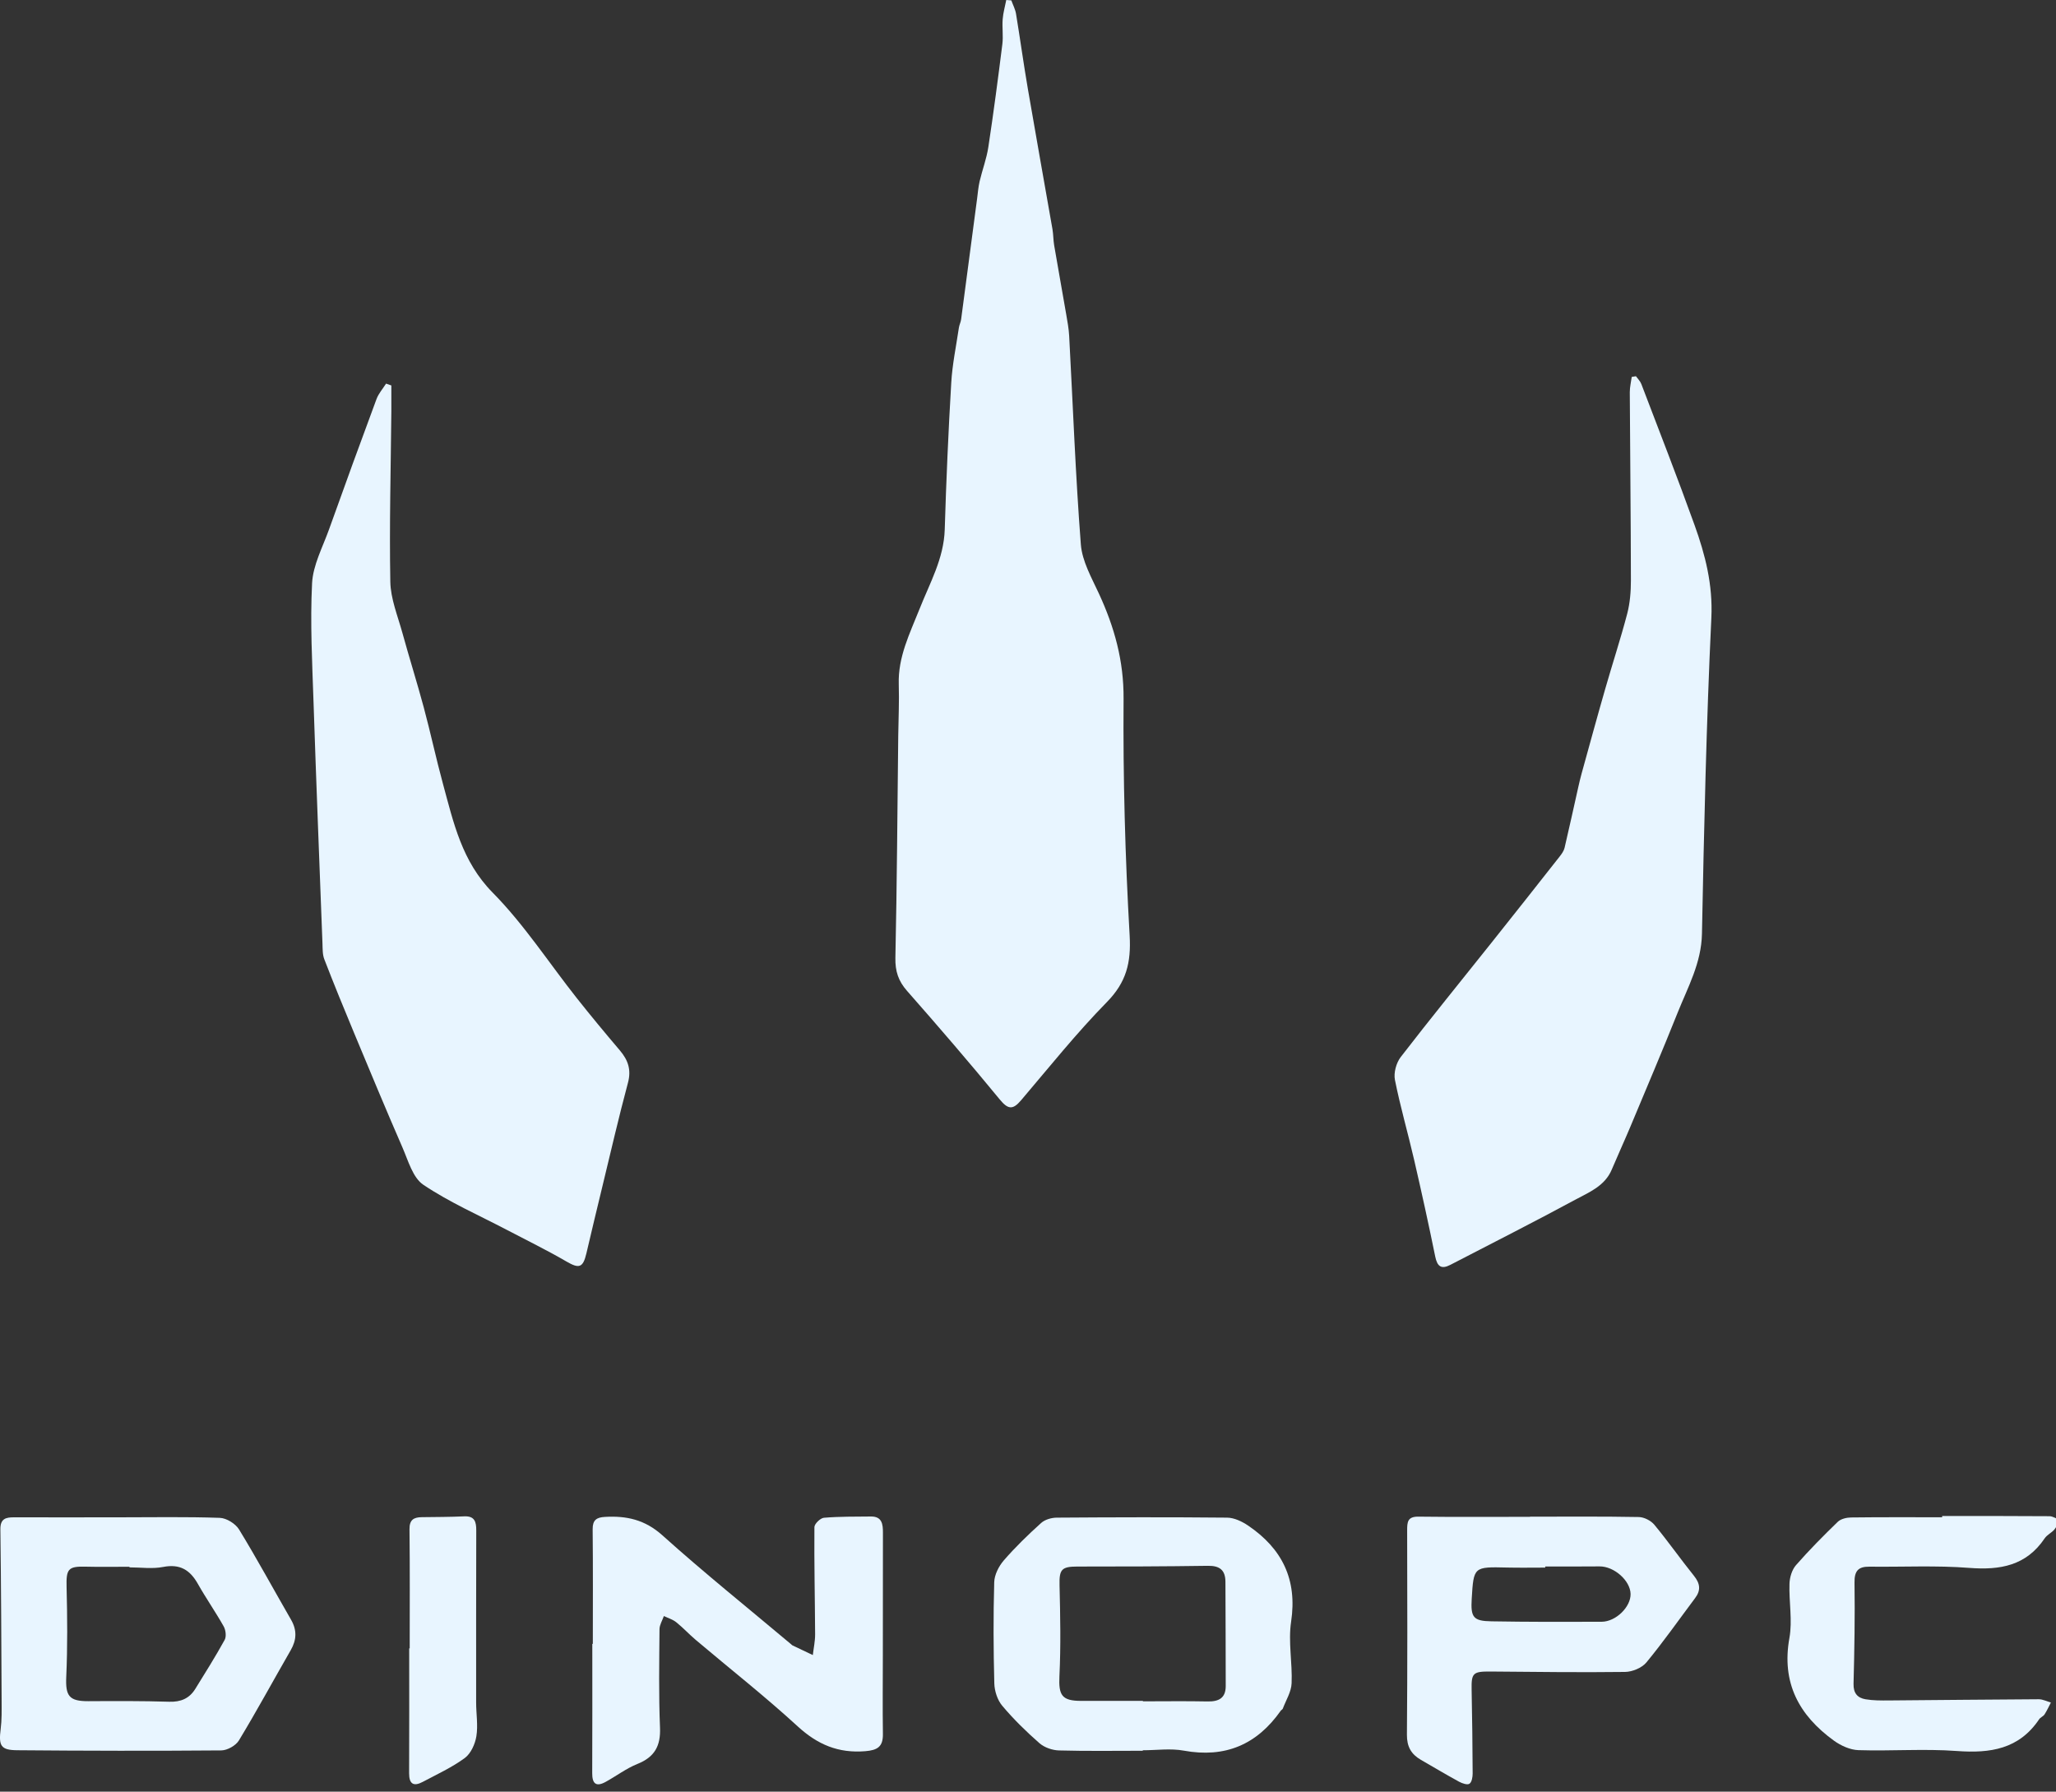 <svg width="70" height="61" viewBox="0 0 70 61" fill="none" xmlns="http://www.w3.org/2000/svg">
<rect x="0" y="0" width="70" height="61" fill="#333333" stroke="none"/>
<g clip-path="url(#clip0_1792_4336)">
<path d="M34.432 0.013C34.486 0.164 34.566 0.312 34.592 0.468C34.733 1.323 34.85 2.182 34.997 3.036C35.269 4.626 35.556 6.214 35.833 7.804C35.864 7.983 35.86 8.169 35.89 8.348C36.024 9.134 36.166 9.917 36.301 10.702C36.343 10.947 36.389 11.193 36.402 11.44C36.53 13.806 36.617 16.174 36.799 18.535C36.843 19.106 37.164 19.668 37.414 20.209C37.942 21.351 38.264 22.501 38.254 23.797C38.234 26.482 38.307 29.173 38.461 31.854C38.513 32.779 38.346 33.442 37.691 34.112C36.653 35.17 35.723 36.334 34.761 37.465C34.477 37.799 34.316 37.77 34.035 37.429C33.008 36.179 31.952 34.952 30.883 33.738C30.585 33.4 30.476 33.066 30.485 32.612C30.539 30.091 30.553 27.571 30.582 25.051C30.59 24.467 30.618 23.882 30.6 23.299C30.57 22.364 30.98 21.559 31.31 20.727C31.657 19.849 32.135 19.017 32.165 18.029C32.216 16.361 32.288 14.694 32.387 13.029C32.424 12.402 32.555 11.78 32.647 11.157C32.662 11.059 32.712 10.966 32.724 10.867C32.907 9.5 33.087 8.132 33.267 6.764C33.293 6.566 33.308 6.367 33.353 6.173C33.445 5.784 33.589 5.405 33.649 5.012C33.827 3.845 33.98 2.675 34.127 1.503C34.162 1.223 34.115 0.936 34.138 0.653C34.155 0.433 34.218 0.218 34.26 0C34.317 0.004 34.374 0.008 34.431 0.013H34.432Z" fill="#E8F5FF"/>
<path d="M55.697 12.808C55.761 12.896 55.845 12.977 55.882 13.075C56.492 14.672 57.114 16.266 57.693 17.874C58.058 18.888 58.319 19.904 58.266 21.032C58.096 24.616 58.016 28.204 57.946 31.793C57.926 32.79 57.464 33.613 57.115 34.486C56.598 35.782 56.05 37.066 55.512 38.353C55.306 38.844 55.083 39.328 54.876 39.818C54.641 40.382 54.103 40.592 53.63 40.848C52.224 41.608 50.797 42.329 49.378 43.065C49.07 43.225 48.934 43.119 48.865 42.783C48.641 41.681 48.399 40.582 48.146 39.487C47.937 38.578 47.675 37.682 47.493 36.768C47.445 36.528 47.537 36.188 47.689 35.99C48.697 34.683 49.741 33.402 50.77 32.109C51.549 31.132 52.324 30.15 53.097 29.167C53.168 29.077 53.243 28.974 53.269 28.864C53.432 28.172 53.583 27.476 53.739 26.782C53.772 26.636 53.806 26.491 53.846 26.346C54.111 25.389 54.372 24.43 54.647 23.474C54.893 22.613 55.174 21.761 55.401 20.896C55.496 20.53 55.528 20.139 55.527 19.759C55.524 17.623 55.5 15.487 55.489 13.351C55.489 13.178 55.532 13.006 55.555 12.833C55.603 12.825 55.65 12.817 55.699 12.809L55.697 12.808Z" fill="#E8F5FF"/>
<path d="M13.324 13.126C13.324 13.417 13.326 13.708 13.324 13.998C13.306 15.935 13.254 17.871 13.289 19.806C13.3 20.387 13.54 20.968 13.699 21.543C13.933 22.393 14.199 23.234 14.428 24.086C14.66 24.949 14.846 25.824 15.081 26.686C15.442 28.009 15.722 29.325 16.775 30.392C17.846 31.477 18.689 32.784 19.642 33.988C20.118 34.589 20.608 35.18 21.105 35.764C21.383 36.093 21.499 36.42 21.38 36.865C21.066 38.036 20.794 39.219 20.508 40.399C20.325 41.156 20.142 41.914 19.965 42.673C19.848 43.169 19.715 43.2 19.285 42.95C18.626 42.566 17.937 42.231 17.261 41.876C16.305 41.374 15.306 40.938 14.415 40.339C14.053 40.097 13.898 39.515 13.701 39.065C13.136 37.769 12.595 36.464 12.051 35.159C11.706 34.331 11.366 33.5 11.043 32.664C10.978 32.499 10.986 32.303 10.979 32.12C10.875 29.385 10.766 26.65 10.675 23.914C10.63 22.564 10.557 21.208 10.625 19.861C10.656 19.241 10.985 18.631 11.202 18.026C11.732 16.543 12.272 15.061 12.82 13.584C12.891 13.396 13.035 13.234 13.144 13.061C13.205 13.082 13.265 13.103 13.325 13.124L13.324 13.126Z" fill="#E8F5FF"/>
<path d="M20.184 55.968C20.184 54.667 20.192 53.366 20.178 52.066C20.175 51.75 20.314 51.662 20.593 51.646C21.328 51.603 21.956 51.738 22.551 52.272C23.977 53.553 25.474 54.754 26.942 55.988C26.955 55.999 26.966 56.013 26.98 56.02C27.211 56.13 27.442 56.239 27.674 56.35C27.701 56.114 27.753 55.879 27.752 55.644C27.746 54.427 27.718 53.21 27.728 51.994C27.728 51.881 27.932 51.685 28.053 51.675C28.584 51.631 29.118 51.637 29.652 51.632C30.031 51.629 30.062 51.893 30.061 52.182C30.059 53.567 30.059 54.951 30.058 56.336C30.058 57.236 30.047 58.138 30.06 59.038C30.066 59.473 29.875 59.589 29.455 59.623C28.544 59.696 27.837 59.399 27.162 58.78C26.045 57.755 24.849 56.816 23.691 55.836C23.462 55.643 23.258 55.42 23.025 55.233C22.905 55.136 22.745 55.09 22.603 55.021C22.551 55.17 22.456 55.319 22.454 55.468C22.445 56.586 22.425 57.705 22.471 58.821C22.497 59.447 22.285 59.824 21.701 60.057C21.318 60.211 20.98 60.471 20.614 60.671C20.29 60.847 20.161 60.724 20.163 60.368C20.17 58.901 20.166 57.435 20.166 55.968C20.171 55.968 20.177 55.968 20.182 55.968H20.184Z" fill="#E8F5FF"/>
<path d="M4.034 51.66C5.184 51.66 6.335 51.638 7.484 51.678C7.712 51.686 8.018 51.876 8.139 52.074C8.755 53.081 9.318 54.123 9.909 55.146C10.114 55.501 10.101 55.831 9.899 56.182C9.309 57.206 8.746 58.246 8.134 59.257C8.029 59.431 7.74 59.594 7.534 59.596C5.217 59.615 2.898 59.61 0.581 59.59C0.023 59.585 -0.049 59.435 0.023 58.869C0.063 58.557 0.056 58.237 0.055 57.921C0.046 55.971 0.038 54.02 0.013 52.07C0.008 51.705 0.198 51.658 0.482 51.66C1.666 51.664 2.849 51.66 4.034 51.66C4.034 51.66 4.034 51.66 4.034 51.658V51.66ZM4.408 53.363C4.408 53.356 4.408 53.349 4.408 53.343C3.908 53.343 3.408 53.353 2.908 53.34C2.316 53.325 2.251 53.425 2.267 54.038C2.293 55.053 2.301 56.071 2.256 57.085C2.226 57.743 2.35 57.923 3.013 57.92C3.929 57.915 4.846 57.91 5.761 57.939C6.156 57.951 6.445 57.829 6.648 57.503C6.99 56.951 7.336 56.401 7.649 55.833C7.712 55.718 7.686 55.498 7.616 55.374C7.339 54.881 7.013 54.415 6.735 53.923C6.466 53.447 6.122 53.239 5.554 53.35C5.185 53.422 4.79 53.364 4.407 53.364L4.408 53.363Z" fill="#E8F5FF"/>
<path d="M38.906 59.608C37.956 59.608 37.005 59.623 36.055 59.597C35.83 59.591 35.56 59.498 35.392 59.352C34.942 58.958 34.509 58.535 34.124 58.077C33.959 57.882 33.86 57.574 33.853 57.314C33.823 56.166 33.817 55.016 33.85 53.868C33.857 53.616 34.005 53.325 34.176 53.127C34.568 52.675 35.001 52.255 35.447 51.853C35.576 51.736 35.8 51.672 35.98 51.671C37.913 51.657 39.848 51.652 41.781 51.671C42.02 51.674 42.286 51.8 42.491 51.939C43.651 52.724 44.174 53.776 43.958 55.215C43.855 55.896 44.005 56.612 43.975 57.31C43.964 57.602 43.783 57.887 43.675 58.174C43.664 58.202 43.624 58.218 43.605 58.245C42.794 59.399 41.713 59.861 40.305 59.604C39.854 59.521 39.374 59.591 38.907 59.591C38.907 59.596 38.907 59.602 38.907 59.607L38.906 59.608ZM38.912 57.911C38.912 57.911 38.912 57.92 38.912 57.925C39.645 57.925 40.377 57.914 41.111 57.929C41.49 57.937 41.732 57.82 41.732 57.404C41.732 56.222 41.726 55.04 41.722 53.858C41.721 53.46 41.531 53.305 41.127 53.311C39.645 53.333 38.163 53.336 36.682 53.336C36.139 53.336 36.061 53.437 36.074 53.975C36.099 55.006 36.12 56.04 36.07 57.069C36.039 57.717 36.15 57.91 36.813 57.91C37.513 57.91 38.212 57.91 38.912 57.91V57.911Z" fill="#E8F5FF"/>
<path d="M52.093 51.638C53.327 51.638 54.56 51.627 55.793 51.65C55.975 51.653 56.208 51.771 56.325 51.913C56.792 52.476 57.213 53.079 57.672 53.649C57.883 53.911 57.916 54.141 57.713 54.41C57.163 55.143 56.637 55.895 56.054 56.601C55.901 56.786 55.576 56.921 55.327 56.924C53.794 56.944 52.26 56.922 50.727 56.91C50.149 56.907 50.093 56.968 50.104 57.53C50.123 58.48 50.135 59.431 50.139 60.38C50.139 60.503 50.111 60.676 50.029 60.731C49.96 60.779 49.784 60.72 49.679 60.663C49.241 60.424 48.813 60.168 48.38 59.919C48.048 59.728 47.898 59.469 47.901 59.063C47.92 56.745 47.916 54.428 47.909 52.11C47.909 51.821 47.92 51.633 48.293 51.637C49.559 51.653 50.826 51.643 52.093 51.643V51.637V51.638ZM52.61 53.334V53.372C52.175 53.372 51.742 53.38 51.309 53.37C50.173 53.343 50.173 53.34 50.107 54.434C50.069 55.064 50.158 55.191 50.777 55.201C52.027 55.222 53.279 55.222 54.529 55.216C55.02 55.213 55.526 54.707 55.516 54.268C55.505 53.81 54.952 53.327 54.46 53.331C53.843 53.337 53.227 53.334 52.61 53.334Z" fill="#E8F5FF"/>
<path d="M66.124 51.616C67.341 51.616 68.557 51.612 69.774 51.622C69.891 51.622 70.007 51.704 70.125 51.748C70.067 51.857 70.025 51.981 69.946 52.074C69.85 52.187 69.695 52.255 69.614 52.376C68.988 53.307 68.101 53.463 67.05 53.382C65.922 53.294 64.784 53.354 63.649 53.34C63.267 53.336 63.134 53.484 63.14 53.883C63.157 55.031 63.137 56.181 63.107 57.329C63.099 57.649 63.244 57.809 63.516 57.855C63.776 57.899 64.046 57.897 64.311 57.895C66.012 57.883 67.713 57.862 69.414 57.854C69.551 57.854 69.688 57.927 69.826 57.967C69.755 58.102 69.692 58.243 69.609 58.371C69.565 58.438 69.469 58.47 69.425 58.537C68.742 59.554 67.761 59.7 66.625 59.616C65.514 59.534 64.391 59.623 63.273 59.587C62.99 59.578 62.675 59.434 62.438 59.263C61.251 58.403 60.648 57.296 60.924 55.766C61.031 55.171 60.905 54.536 60.926 53.92C60.933 53.705 61.009 53.448 61.147 53.289C61.597 52.775 62.079 52.289 62.57 51.813C62.674 51.713 62.869 51.667 63.023 51.665C64.057 51.652 65.091 51.658 66.124 51.658V51.618V51.616Z" fill="#E8F5FF"/>
<path d="M13.949 56.121C13.949 54.77 13.958 53.42 13.942 52.069C13.938 51.746 14.084 51.658 14.36 51.655C14.843 51.649 15.327 51.649 15.809 51.627C16.169 51.612 16.216 51.824 16.215 52.108C16.211 54.06 16.209 56.013 16.211 57.965C16.211 58.349 16.279 58.742 16.219 59.114C16.176 59.38 16.031 59.703 15.824 59.855C15.384 60.178 14.877 60.41 14.392 60.668C14.081 60.833 13.928 60.741 13.929 60.373C13.936 58.956 13.932 57.538 13.932 56.121C13.937 56.121 13.943 56.121 13.948 56.121H13.949Z" fill="#E8F5FF"/>
</g>
<defs>
<clipPath id="clip0_1792_4336">
<rect width="70" height="60.87" fill="white"/>
</clipPath>
</defs>
</svg>
